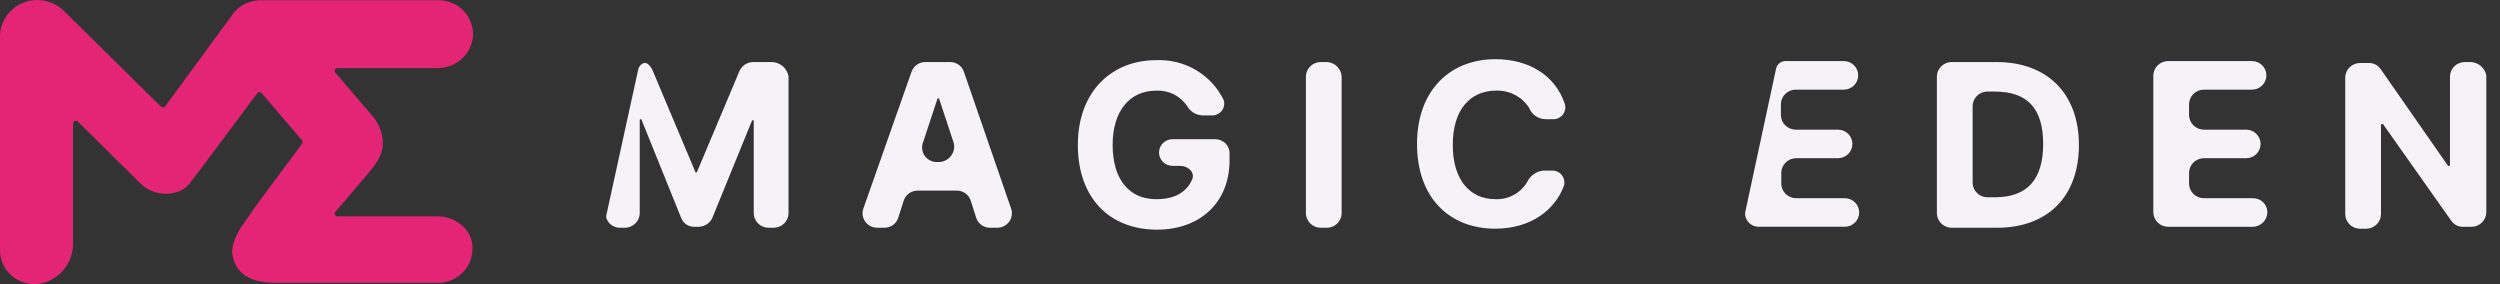 <svg fill="none" height="20" viewBox="0 0 176 20" width="176" xmlns="http://www.w3.org/2000/svg"><rect x="0" y="0" width="176" height="20" fill="#333333" stroke="none"/><path d="m23.595 5.092 1.95 2.292c.223.257.421.469.501.59.583.58.91 1.363.91 2.18-.055.963-.682 1.619-1.264 2.321l-1.365 1.603-.712.83c-.026.029-.042.064-.047.102s.001.076.017.111c.017.034.043.063.076.083s.071.03.11.028h7.115c1.087 0 2.456.913 2.376 2.3-.002.63-.257 1.234-.71 1.68-.452.446-1.065.697-1.704.699h-11.142c-.733 0-2.705.079-3.256-1.603-.117-.351-.133-.728-.046-1.088.16-.532.414-1.032.75-1.478.56-.83 1.167-1.661 1.765-2.466.771-1.054 1.563-2.076 2.342-3.151.028-.035.043-.078.043-.122 0-.044-.015-.087-.043-.122l-2.831-3.321c-.018-.024-.042-.044-.07-.057-.027-.013-.058-.02-.088-.02-.031 0-.061.007-.088.02-.027.013-.051.033-.07.057-.758 1.009-4.078 5.476-4.786 6.381-.708.905-2.452.955-3.416 0l-4.427-4.38c-.028-.028-.064-.047-.104-.055s-.08-.004-.117.011c-.037.015-.069.041-.091.074s-.034.071-.034.111v8.424c.01.598-.169 1.184-.514 1.676s-.837.866-1.407 1.068c-.365.125-.754.162-1.137.109s-.746-.196-1.061-.416c-.315-.22-.572-.511-.749-.849-.178-.338-.271-.713-.271-1.093v-15.145c.025-.546.225-1.07.57-1.498.345-.428.818-.738 1.351-.885.458-.12.94-.119 1.397.003.457.122.873.362 1.206.694l6.808 6.717c.02.02.045.036.072.046.027.01.056.014.085.011.029-.002.057-.011.082-.025s.047-.034.064-.057l4.836-6.597c.223-.268.504-.484.821-.634.317-.15.664-.23 1.016-.234h12.579c.344.001.684.074.998.214.313.141.593.345.819.601.227.255.395.556.494.88.099.325.127.667.082 1.003-.089.583-.389 1.115-.845 1.497s-1.038.587-1.636.579h-7.043c-.035.001-.07.011-.1.029-.03.018-.054.045-.071.075-.016.031-.024.066-.022.1s.013.069.033.098z" fill="#e42575"/><g fill="#f5f3f7"><path d="m129.893 13.955h-3.469c-.268-.007-.524-.115-.714-.302-.19-.187-.299-.439-.306-.704v-.804c.007-.265.116-.516.306-.704s.446-.295.714-.302h2.966c.271 0 .53-.106.722-.295.191-.189.298-.444.298-.711 0-.267-.107-.522-.298-.711-.192-.189-.451-.295-.722-.295h-2.993c-.269-.007-.524-.115-.714-.302-.19-.187-.3-.439-.307-.704v-.804c.007-.265.117-.516.307-.704s.445-.295.714-.302h3.401c.271 0 .53-.106.722-.295.191-.189.299-.444.299-.711s-.108-.522-.299-.711c-.192-.189-.451-.295-.722-.295h-4.081c-.16-.003-.315.049-.439.147s-.21.236-.242.39l-2.177 10.123v.201c.039.235.165.448.353.596.189.149.427.223.668.208h5.986c.271 0 .53-.106.722-.295.191-.189.299-.444.299-.711s-.108-.522-.299-.711c-.192-.189-.451-.294-.722-.294z"/><path d="m54.384 4.368h-1.361c-.2.003-.396.06-.564.167-.168.107-.303.258-.388.436l-2.993 7.106c0 .018-.007.035-.02.047-.013.013-.03.02-.048.02-.068 0-.068 0-.068-.067l-2.993-7.106c-.073-.181-.19-.342-.34-.469-.272-.201-.612.067-.68.402l-2.245 10.257c-.018.116.006.235.068.335.082.162.208.298.364.393.156.095.337.144.52.143h.408c.264-.013.512-.124.697-.311.184-.186.29-.435.296-.695v-6.57c0-.018.007-.035.02-.047.013-.013.03-.02.048-.02.018 0 .035.007.048.02.013.013.02.03.02.047l2.789 6.905c.074.187.206.345.377.454s.372.161.575.15h.272c.2-.003.396-.06.564-.167s.303-.258.388-.436l2.789-6.838c0-.018.007-.035.02-.047.013-.013.03-.02.048-.02.018 0 .035.007.048.02.013.013.02.03.02.047v6.503c.007.265.117.516.306.704.19.187.445.295.714.302h.408c.269-.007.524-.115.714-.302.19-.187.3-.439.306-.704v-9.654c-.047-.268-.183-.513-.388-.695s-.466-.292-.741-.31z"/><path d="m85.54 9.798h-2.993c-.253 0-.495.099-.673.275-.179.176-.279.415-.279.664s.1.488.279.664.421.275.673.275h.544c.544 0 1.089.469.816 1.006-.408.872-1.224 1.341-2.517 1.341-1.905 0-3.061-1.408-3.061-3.821s1.224-3.821 3.061-3.821c.426-.022.85.066 1.232.254.382.188.707.47.945.819.106.195.263.36.454.478.191.118.41.184.635.193h.612c.138.011.276-.011.403-.065.127-.053.239-.137.326-.242s.147-.231.174-.364.021-.271-.018-.402c-.425-.879-1.103-1.615-1.95-2.116s-1.825-.744-2.812-.7c-3.129 0-5.51 2.212-5.51 5.966 0 3.754 2.245 5.966 5.578 5.966 2.993 0 5.102-1.877 5.102-4.894v-.469c.003-.133-.022-.265-.072-.388-.05-.123-.125-.235-.221-.329-.095-.094-.209-.168-.334-.217-.125-.05-.259-.074-.394-.071z"/><path d="m67.853 5.038c-.07-.195-.199-.363-.369-.483-.17-.12-.374-.185-.584-.187h-1.769c-.209.002-.413.067-.584.187-.17.12-.299.289-.369.483l-3.401 9.654c-.051.151-.066.311-.042.469.023.157.084.307.176.438.093.13.215.237.357.313.142.075.3.117.462.121h.544c.209-.002.413-.067.583-.187.17-.12.299-.289.369-.483l.408-1.274c.07-.195.199-.363.369-.483.17-.12.374-.185.584-.187h2.789c.209.002.413.067.583.187.17.12.299.288.369.483l.408 1.274c.07.195.199.363.369.483.17.12.374.185.583.187h.544c.161-.004.32-.046.462-.121.142-.075.264-.182.357-.313.093-.13.153-.28.176-.438.023-.158.009-.318-.042-.469zm-1.728 6.369h-.204c-.161-.004-.32-.046-.462-.121-.142-.075-.264-.182-.357-.313-.093-.13-.153-.28-.176-.438-.023-.158-.009-.318.042-.469l1.02-3.084c0-.018.007-.035.02-.047.013-.013.03-.02.048-.02.018 0 .035.007.048.02.013.013.02.03.02.047l1.02 3.084c.037.156.039.317.006.474-.033.156-.101.304-.198.432-.097.128-.222.233-.365.308-.143.075-.301.119-.463.127z"/><path d="m93.431 4.368h-.476c-.269.007-.524.115-.714.302-.19.187-.3.439-.306.704v9.654c.007.265.117.516.306.704.19.187.445.295.714.302h.476c.268-.007.524-.115.714-.302.19-.187.3-.439.306-.704v-9.654c-.018-.261-.131-.507-.318-.692s-.437-.296-.702-.314z"/><path d="m105.336 6.379c.458-.012.912.092 1.317.304.406.211.748.523.996.903.088.233.245.435.451.579.207.144.453.222.705.226h.476c.138.011.276-.011.403-.065.127-.053.239-.137.326-.242s.147-.231.174-.364.021-.271-.018-.402c-.681-2.011-2.517-3.151-4.898-3.151-3.129 0-5.51 2.145-5.51 5.967 0 3.821 2.313 5.966 5.51 5.966 2.517 0 4.217-1.341 4.83-3.017.039-.131.045-.268.018-.402-.027-.133-.087-.258-.174-.364s-.199-.189-.326-.242c-.127-.053-.265-.076-.403-.065h-.544c-.248.021-.485.107-.688.249s-.365.333-.468.556c-.227.384-.556.699-.952.912-.396.213-.843.315-1.293.295-1.769 0-2.993-1.341-2.993-3.821 0-2.48 1.224-3.821 3.061-3.821z"/><path d="m140.574 4.368h-3.198c-.268.007-.524.115-.714.302-.19.187-.299.439-.306.704v9.654c.007.265.116.516.306.704.19.187.446.295.714.302h3.198c3.605 0 5.782-2.212 5.782-5.832s-2.245-5.832-5.782-5.832zm-.137 9.52h-.544c-.268-.007-.524-.115-.714-.302-.19-.187-.299-.439-.306-.704v-5.43c.007-.265.116-.516.306-.704s.446-.295.714-.302h.544c2.245 0 3.402 1.14 3.402 3.687 0 2.547-1.157 3.754-3.402 3.754z"/><path d="m158.601 13.955h-3.47c-.268-.007-.524-.115-.714-.302-.19-.187-.299-.439-.306-.704v-.804c.007-.265.116-.516.306-.704s.446-.295.714-.302h2.993c.271 0 .531-.106.722-.295s.299-.444.299-.711c0-.267-.108-.522-.299-.711-.191-.189-.451-.295-.722-.295h-2.993c-.268-.007-.524-.115-.714-.302s-.299-.439-.306-.704v-.804c.007-.265.116-.516.306-.704.19-.187.446-.295.714-.302h3.402c.27 0 .53-.106.721-.295.191-.189.299-.444.299-.711 0-.267-.108-.522-.299-.711-.191-.189-.451-.295-.721-.295h-5.919c-.268.007-.524.115-.714.302-.19.187-.299.439-.306.704v9.654c.007.265.116.516.306.704.19.187.446.295.714.302h5.987c.268-.007.524-.115.713-.302.19-.187.3-.439.307-.704.003-.133-.022-.265-.072-.388-.05-.123-.125-.235-.221-.329-.095-.094-.209-.168-.334-.217-.125-.05-.259-.074-.393-.071z"/><path d="m173.975 4.368h-.477c-.268.007-.524.115-.714.302-.189.187-.299.439-.306.704v6.235c0 .067 0 .067-.068.067h-.068l-4.762-6.838c-.092-.128-.215-.231-.357-.301-.143-.07-.3-.105-.459-.101h-.64c-.268.007-.524.115-.714.302-.19.187-.299.439-.306.704v9.654c.007.265.116.516.306.704s.446.295.714.302h.476c.269-.007.524-.115.714-.302s.3-.439.307-.704v-6.302c0-.018.007-.035.02-.047s.03-.02.048-.02h.068l4.83 6.838c.092.128.215.231.357.301.142.07.3.105.459.101h.612c.269-.007.524-.115.714-.302.19-.187.3-.439.307-.704v-9.654c-.046-.25-.176-.478-.368-.648s-.436-.272-.693-.29z"/></g></svg>